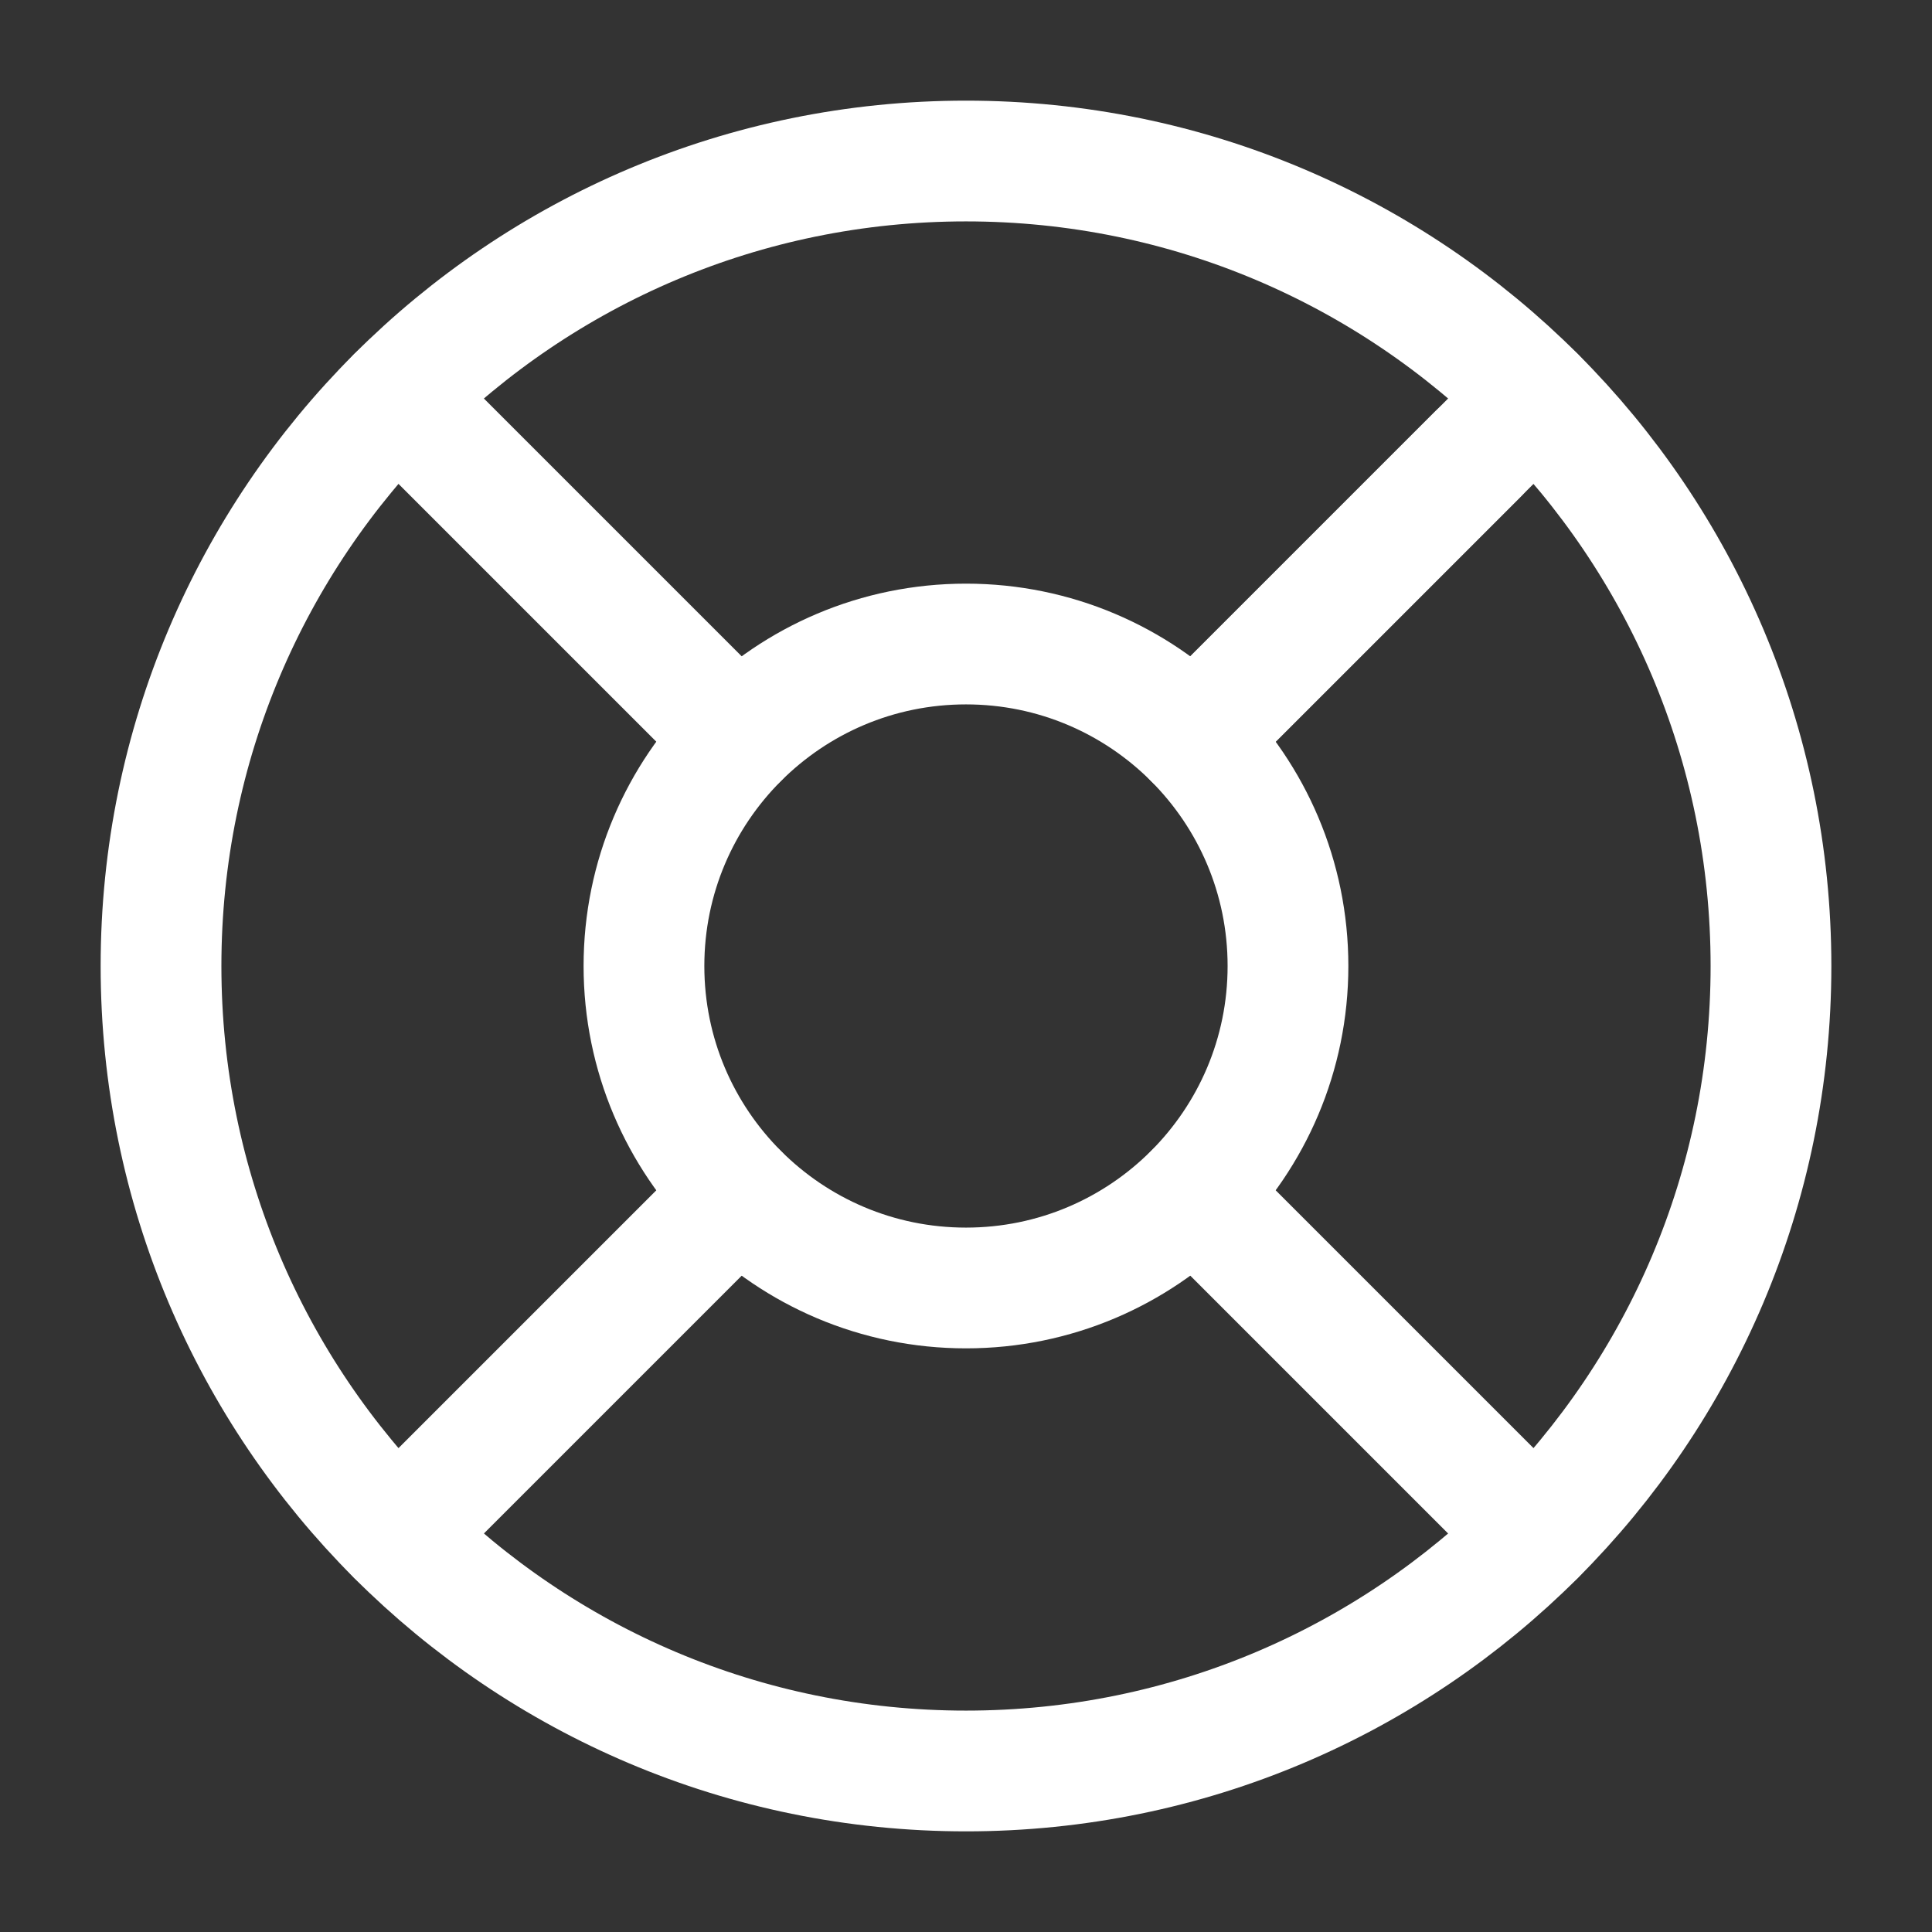 <svg width="32" height="32" viewBox="0 0 32 32" fill="none" xmlns="http://www.w3.org/2000/svg">
<rect x="0" y="0" width="32" height="32" fill="#333333" stroke="none"/>
<path d="M16 29.333C23.364 29.333 29.333 23.364 29.333 16C29.333 8.636 23.364 2.667 16 2.667C8.636 2.667 2.667 8.636 2.667 16C2.667 23.364 8.636 29.333 16 29.333Z" stroke="white" stroke-width="2" stroke-linecap="round" stroke-linejoin="round"/>
<path d="M16 21.333C18.945 21.333 21.333 18.945 21.333 16C21.333 13.055 18.945 10.667 16 10.667C13.054 10.667 10.666 13.055 10.666 16C10.666 18.945 13.054 21.333 16 21.333Z" stroke="white" stroke-width="2" stroke-linecap="round" stroke-linejoin="round"/>
<path d="M6.573 6.573L12.227 12.227" stroke="white" stroke-width="2" stroke-linecap="round" stroke-linejoin="round"/>
<path d="M19.773 19.773L25.427 25.427" stroke="white" stroke-width="2" stroke-linecap="round" stroke-linejoin="round"/>
<path d="M19.773 12.227L25.427 6.573" stroke="white" stroke-width="2" stroke-linecap="round" stroke-linejoin="round"/>
<path d="M19.773 12.227L24.48 7.52" stroke="white" stroke-width="2" stroke-linecap="round" stroke-linejoin="round"/>
<path d="M6.573 25.427L12.227 19.773" stroke="white" stroke-width="2" stroke-linecap="round" stroke-linejoin="round"/>
</svg>
